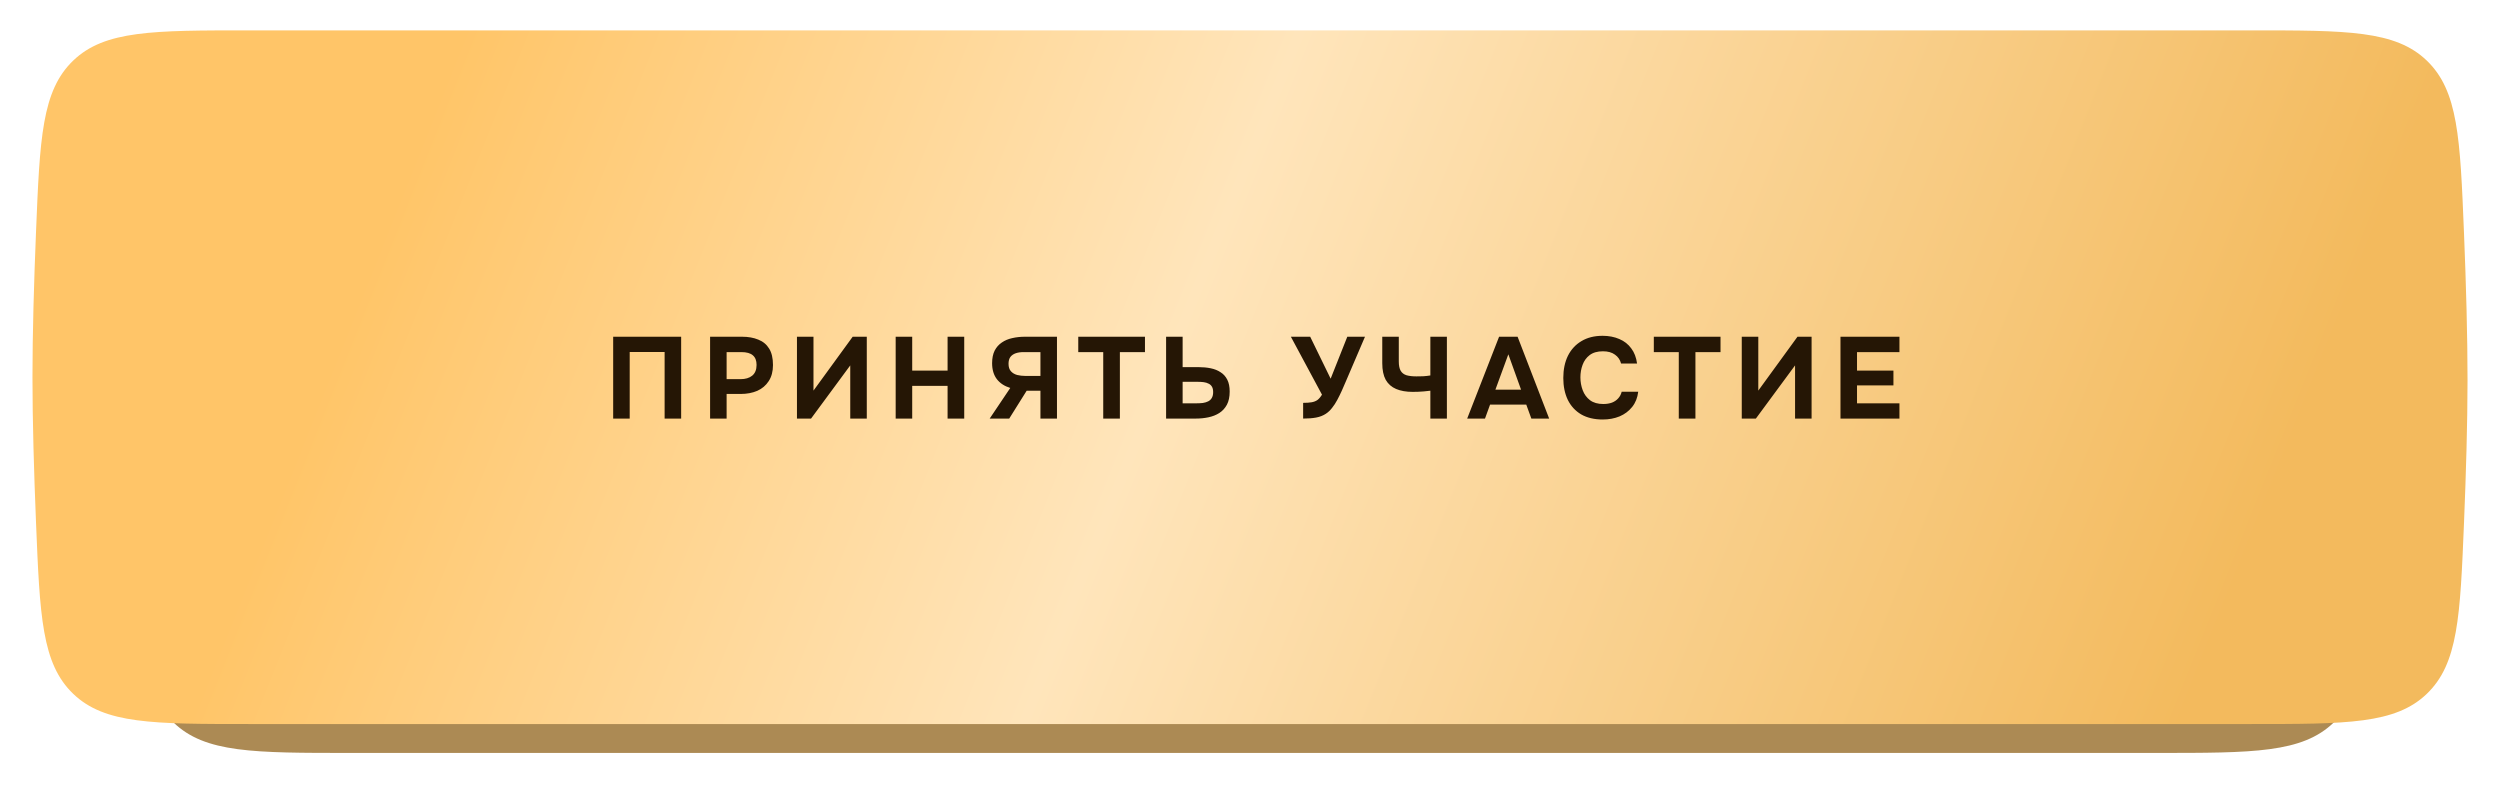 <?xml version="1.0" encoding="UTF-8"?> <svg xmlns="http://www.w3.org/2000/svg" width="308" height="97" viewBox="0 0 308 97" fill="none"><g filter="url(#filter0_d_187_1848)"><g filter="url(#filter1_i_187_1848)"><path d="M16.857 28.787C17.294 17.072 17.513 11.214 21.392 7.477C25.27 3.741 31.24 3.741 43.179 3.741H265.707C277.648 3.741 283.618 3.741 287.497 7.478C291.375 11.215 291.594 17.073 292.03 28.79C292.262 35.012 292.432 41.457 292.427 46.916C292.423 52.113 292.26 58.223 292.037 64.158C291.599 75.872 291.38 81.729 287.501 85.465C283.623 89.201 277.653 89.201 265.715 89.201H43.179C31.24 89.201 25.27 89.201 21.392 85.464C17.513 81.728 17.294 75.87 16.857 64.155C16.63 58.076 16.463 51.799 16.463 46.471C16.463 41.143 16.63 34.866 16.857 28.787Z" fill="#AC8A54"></path></g><path d="M4.434 25.084C4.909 13.442 5.146 7.621 9.021 3.901C12.897 0.18 18.839 0.18 30.722 0.18H277.274C289.159 0.18 295.101 0.18 298.976 3.901C302.852 7.622 303.089 13.444 303.562 25.087C303.817 31.353 304.005 37.855 304 43.355C303.995 48.594 303.815 54.761 303.57 60.74C303.094 72.38 302.856 78.2 298.981 81.92C295.106 85.64 289.164 85.64 277.282 85.64H30.722C18.839 85.64 12.897 85.64 9.021 81.92C5.146 78.199 4.909 72.378 4.434 60.737C4.184 54.614 4 48.28 4 42.91C4 37.54 4.184 31.207 4.434 25.084Z" fill="url(#paint0_linear_187_1848)"></path><path d="M75.543 48.008V37.924H83.918V48.008H81.881V39.804H77.579V48.008H75.543ZM87.483 48.008V37.924H91.414C92.183 37.924 92.852 38.042 93.422 38.28C94.001 38.508 94.448 38.878 94.761 39.391C95.074 39.894 95.231 40.568 95.231 41.413C95.231 42.202 95.055 42.861 94.704 43.393C94.362 43.925 93.892 44.324 93.294 44.59C92.696 44.846 92.017 44.974 91.257 44.974H89.519V48.008H87.483ZM89.519 43.151H91.229C91.836 43.151 92.316 43.009 92.667 42.724C93.028 42.429 93.209 41.988 93.209 41.399C93.209 40.867 93.057 40.473 92.753 40.217C92.458 39.951 91.984 39.818 91.328 39.818H89.519V43.151ZM98.185 48.008V37.924H100.221V44.561L105.05 37.924H106.788V48.008H104.751V41.456L99.922 48.008H98.185ZM110.347 48.008V37.924H112.384V42.097H116.742V37.924H118.793V48.008H116.742V43.977H112.384V48.008H110.347ZM121.929 48.008L124.465 44.234C123.752 44.015 123.202 43.654 122.812 43.151C122.423 42.638 122.228 41.983 122.228 41.185C122.228 40.568 122.333 40.051 122.542 39.633C122.76 39.215 123.054 38.883 123.425 38.636C123.795 38.38 124.222 38.199 124.707 38.095C125.2 37.981 125.723 37.924 126.273 37.924H130.219V48.008H128.182V44.575H126.487L124.336 48.008H121.929ZM126.288 42.752H128.182V39.818H126.117C125.737 39.818 125.409 39.866 125.134 39.961C124.859 40.056 124.64 40.208 124.479 40.416C124.327 40.625 124.251 40.905 124.251 41.257C124.251 41.656 124.351 41.964 124.55 42.182C124.749 42.401 125.006 42.553 125.319 42.638C125.642 42.714 125.965 42.752 126.288 42.752ZM135.918 48.008V39.818H132.842V37.924H141.06V39.818H137.969V48.008H135.918ZM143.663 48.008V37.924H145.7V41.67H147.679C148.211 41.67 148.705 41.717 149.161 41.812C149.626 41.907 150.03 42.069 150.371 42.297C150.723 42.515 150.998 42.819 151.197 43.208C151.397 43.597 151.497 44.086 151.497 44.675C151.497 45.33 151.383 45.872 151.155 46.299C150.927 46.726 150.614 47.068 150.215 47.324C149.825 47.571 149.379 47.747 148.876 47.851C148.382 47.956 147.865 48.008 147.323 48.008H143.663ZM145.7 46.128H147.38C147.675 46.128 147.945 46.114 148.192 46.085C148.439 46.047 148.657 45.981 148.847 45.886C149.037 45.791 149.184 45.653 149.289 45.473C149.403 45.283 149.46 45.041 149.46 44.746C149.46 44.471 149.412 44.253 149.317 44.091C149.222 43.92 149.085 43.792 148.904 43.707C148.724 43.612 148.52 43.55 148.292 43.521C148.073 43.493 147.831 43.479 147.565 43.479H145.7V46.128ZM160.546 48.008V46.071C160.964 46.071 161.31 46.047 161.586 46C161.871 45.952 162.113 45.857 162.312 45.715C162.511 45.563 162.697 45.345 162.868 45.06L159.036 37.924H161.415L163.936 43.094L165.987 37.924H168.166L165.787 43.479C165.636 43.83 165.474 44.2 165.303 44.59C165.132 44.969 164.947 45.345 164.748 45.715C164.558 46.076 164.344 46.403 164.107 46.698C163.879 46.992 163.627 47.229 163.352 47.41C163.01 47.638 162.611 47.794 162.155 47.88C161.709 47.965 161.173 48.008 160.546 48.008ZM176.22 48.008V44.575C175.916 44.613 175.646 44.642 175.408 44.661C175.18 44.68 174.957 44.694 174.739 44.704C174.53 44.713 174.297 44.718 174.041 44.718C173.243 44.718 172.564 44.599 172.004 44.362C171.444 44.124 171.017 43.749 170.722 43.236C170.437 42.714 170.295 42.031 170.295 41.185V37.924H172.332V40.972C172.332 41.466 172.408 41.845 172.56 42.111C172.712 42.377 172.949 42.562 173.272 42.667C173.595 42.762 174.003 42.809 174.497 42.809C174.744 42.809 175.019 42.804 175.323 42.795C175.636 42.776 175.935 42.743 176.22 42.695V37.924H178.257V48.008H176.22ZM180.757 48.008L184.688 37.924H186.967L190.856 48.008H188.662L188.036 46.285H183.577L182.951 48.008H180.757ZM184.233 44.447H187.395L185.828 40.089L184.233 44.447ZM197.455 48.122C196.42 48.122 195.536 47.913 194.805 47.495C194.084 47.068 193.533 46.47 193.153 45.701C192.783 44.931 192.598 44.034 192.598 43.009C192.598 41.964 192.788 41.053 193.167 40.274C193.557 39.495 194.112 38.892 194.834 38.465C195.555 38.028 196.424 37.81 197.44 37.81C198.209 37.81 198.898 37.943 199.506 38.209C200.113 38.465 200.602 38.85 200.973 39.362C201.353 39.866 201.59 40.488 201.685 41.228H199.719C199.596 40.763 199.344 40.397 198.964 40.132C198.594 39.856 198.1 39.718 197.483 39.718C196.799 39.718 196.253 39.875 195.845 40.188C195.446 40.492 195.157 40.891 194.976 41.385C194.796 41.869 194.706 42.382 194.706 42.923C194.706 43.483 194.801 44.015 194.99 44.518C195.18 45.022 195.48 45.43 195.888 45.743C196.306 46.057 196.852 46.213 197.526 46.213C197.925 46.213 198.281 46.156 198.594 46.042C198.907 45.919 199.164 45.743 199.363 45.516C199.572 45.288 199.715 45.017 199.79 44.704H201.827C201.742 45.435 201.495 46.057 201.087 46.569C200.678 47.082 200.161 47.472 199.534 47.737C198.907 47.994 198.214 48.122 197.455 48.122ZM206.826 48.008V39.818H203.75V37.924H211.968V39.818H208.877V48.008H206.826ZM214.585 48.008V37.924H216.622V44.561L221.45 37.924H223.188V48.008H221.151V41.456L216.323 48.008H214.585ZM226.747 48.008V37.924H234.011V39.818H228.784V42.097H233.271V43.92H228.784V46.128H234.011V48.008H226.747Z" fill="#251605"></path></g><defs><filter id="filter0_d_187_1848" x="0.439" y="0.18" width="307.122" height="96.142" filterUnits="userSpaceOnUse" color-interpolation-filters="sRGB"><feFlood flood-opacity="0" result="BackgroundImageFix"></feFlood><feColorMatrix in="SourceAlpha" type="matrix" values="0 0 0 0 0 0 0 0 0 0 0 0 0 0 0 0 0 0 127 0" result="hardAlpha"></feColorMatrix><feOffset dy="3.561"></feOffset><feGaussianBlur stdDeviation="1.78"></feGaussianBlur><feComposite in2="hardAlpha" operator="out"></feComposite><feColorMatrix type="matrix" values="0 0 0 0 0 0 0 0 0 0 0 0 0 0 0 0 0 0 0.25 0"></feColorMatrix><feBlend mode="normal" in2="BackgroundImageFix" result="effect1_dropShadow_187_1848"></feBlend><feBlend mode="normal" in="SourceGraphic" in2="effect1_dropShadow_187_1848" result="shape"></feBlend></filter><filter id="filter1_i_187_1848" x="16.463" y="3.741" width="275.964" height="85.46" filterUnits="userSpaceOnUse" color-interpolation-filters="sRGB"><feFlood flood-opacity="0" result="BackgroundImageFix"></feFlood><feBlend mode="normal" in="SourceGraphic" in2="BackgroundImageFix" result="shape"></feBlend><feColorMatrix in="SourceAlpha" type="matrix" values="0 0 0 0 0 0 0 0 0 0 0 0 0 0 0 0 0 0 127 0" result="hardAlpha"></feColorMatrix><feOffset></feOffset><feGaussianBlur stdDeviation="13.353"></feGaussianBlur><feComposite in2="hardAlpha" operator="arithmetic" k2="-1" k3="1"></feComposite><feColorMatrix type="matrix" values="0 0 0 0 1 0 0 0 0 1 0 0 0 0 1 0 0 0 0.45 0"></feColorMatrix><feBlend mode="normal" in2="shape" result="effect1_innerShadow_187_1848"></feBlend></filter><linearGradient id="paint0_linear_187_1848" x1="20" y1="-19.799" x2="298.35" y2="91.284" gradientUnits="userSpaceOnUse"><stop offset="0.14" stop-color="#FFC568"></stop><stop offset="0.459" stop-color="#FFE5BB"></stop><stop offset="0.901" stop-color="#F3BA5D"></stop></linearGradient></defs></svg> 